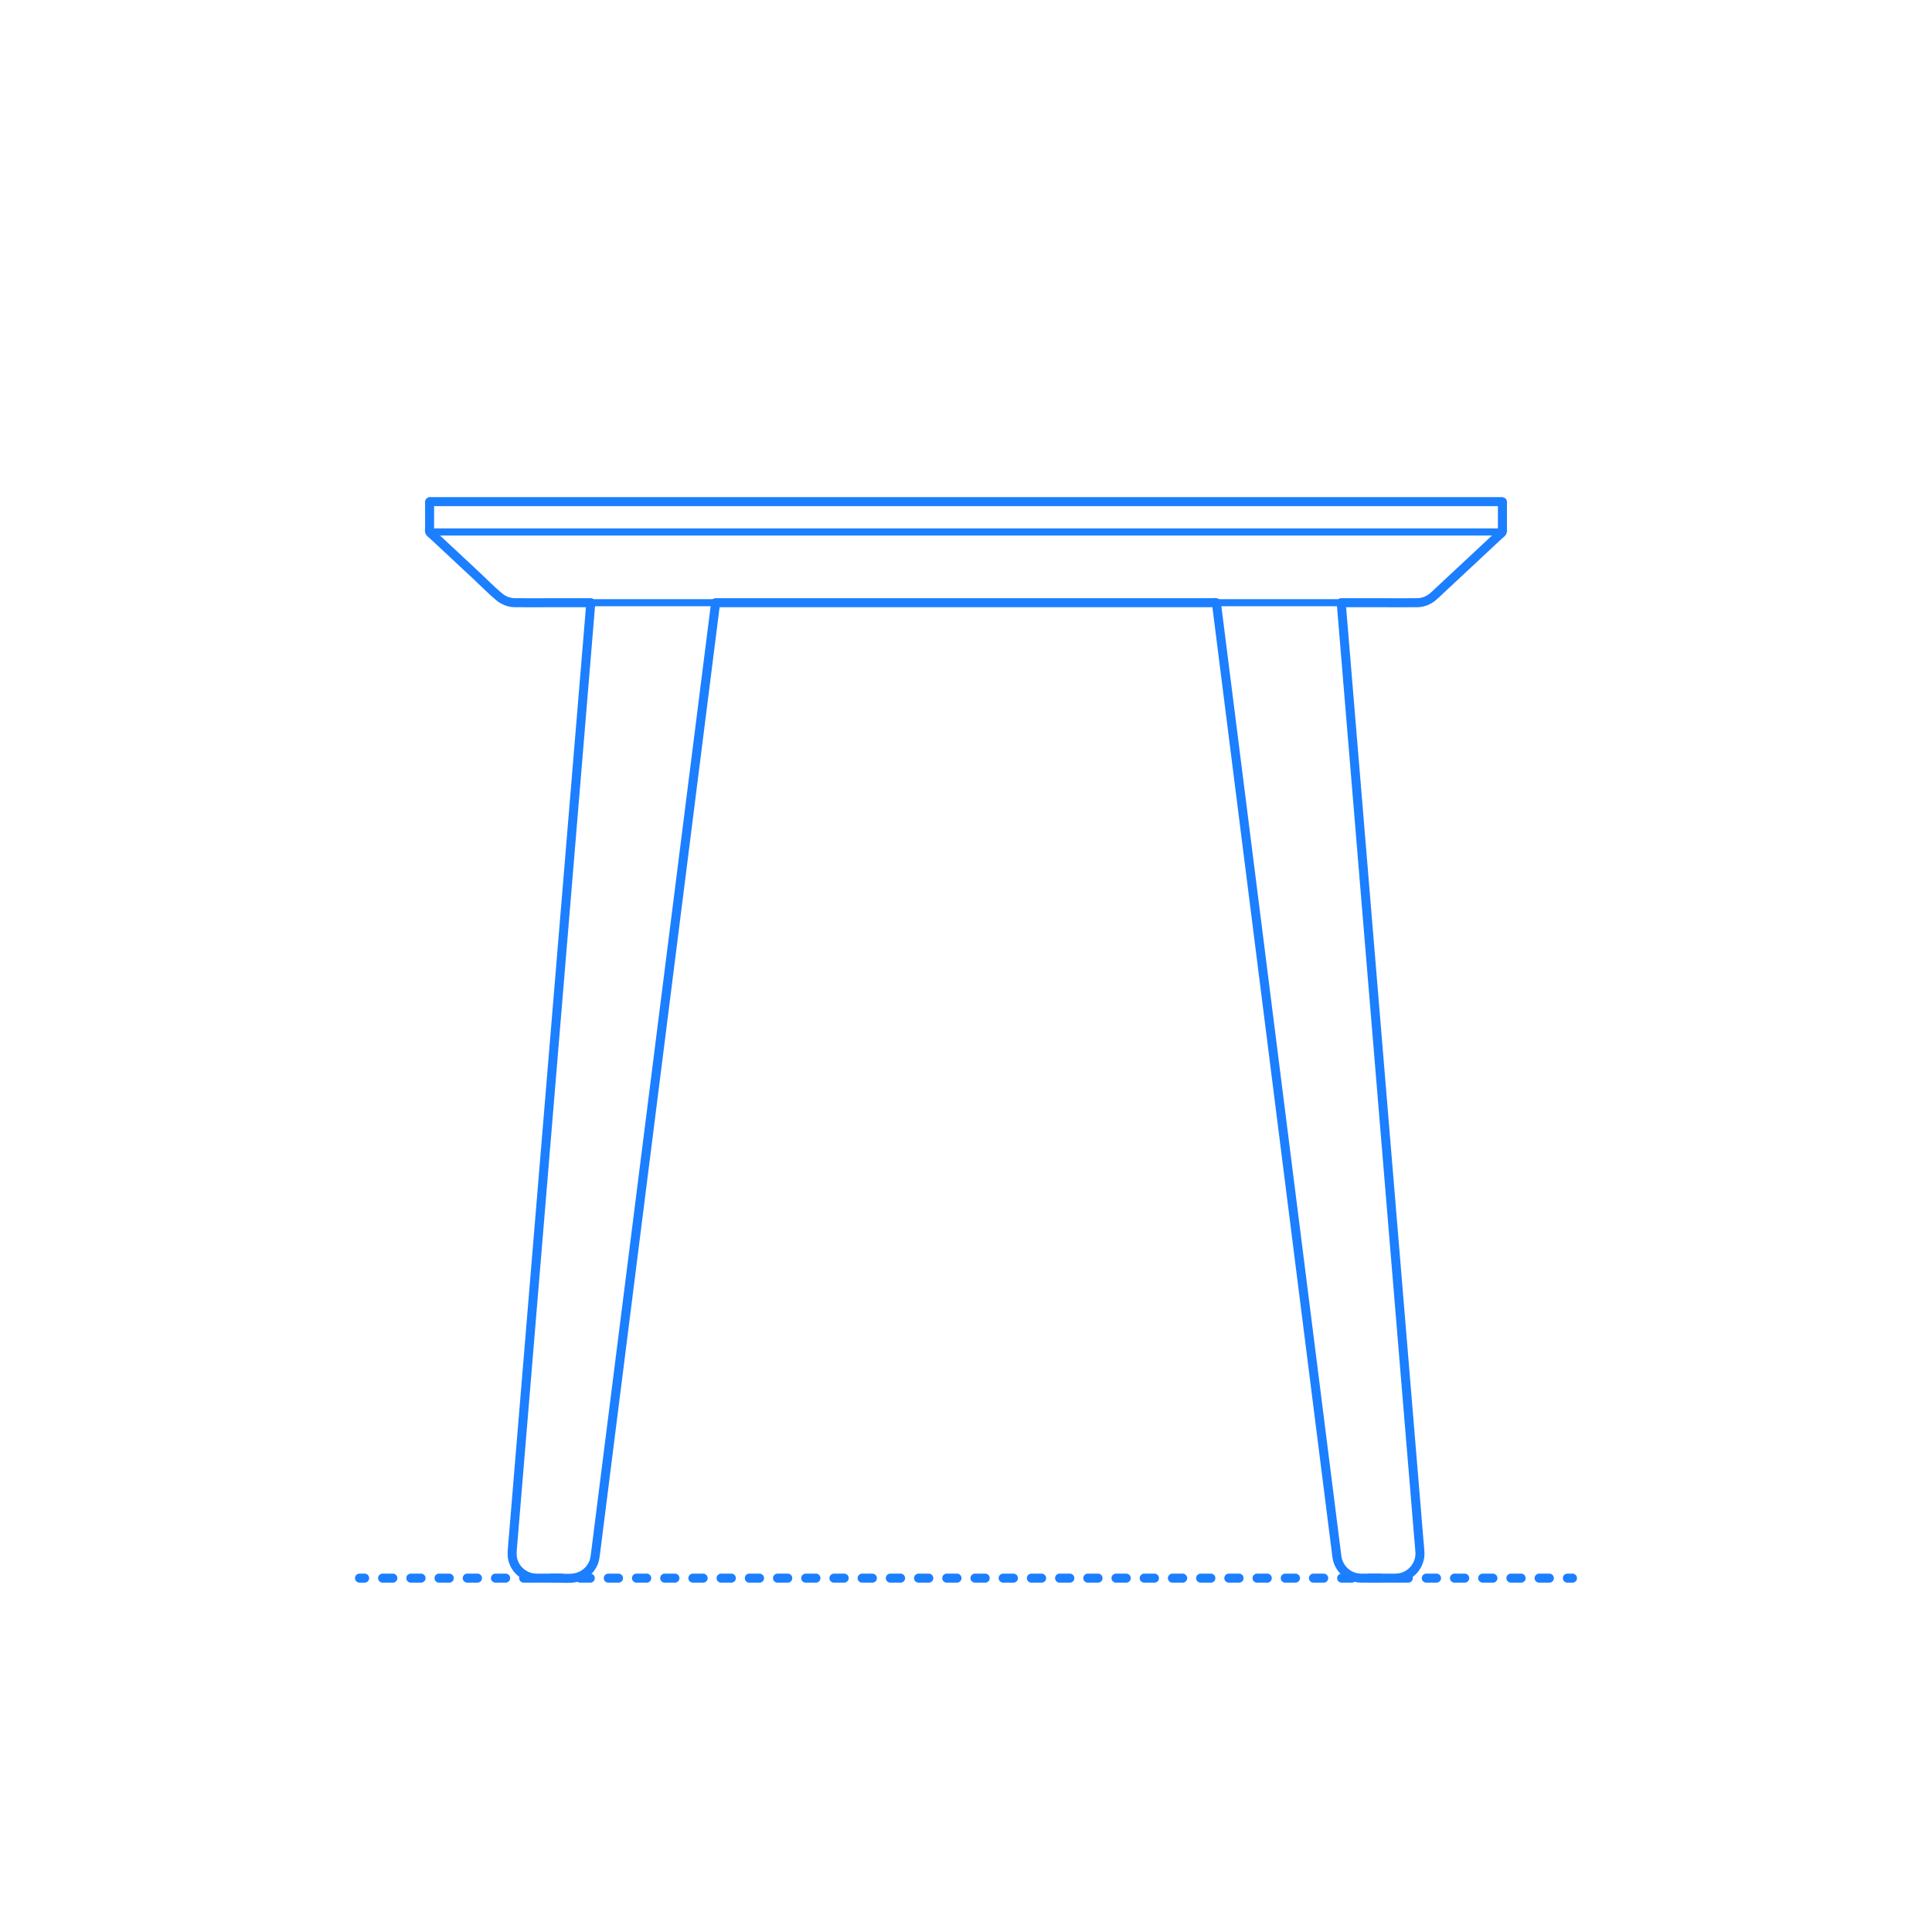 <?xml version="1.0" encoding="utf-8"?>
<!-- Generator: Adobe Illustrator 23.0.3, SVG Export Plug-In . SVG Version: 6.00 Build 0)  -->
<!DOCTYPE svg PUBLIC "-//W3C//DTD SVG 1.1//EN" "http://www.w3.org/Graphics/SVG/1.1/DTD/svg11.dtd">
<svg version="1.1" xmlns:x="http://ns.adobe.com/Extensibility/1.0/" xmlns:i="http://ns.adobe.com/AdobeIllustrator/10.0/" xmlns:graph="http://ns.adobe.com/Graphs/1.0/"
	 xmlns="http://www.w3.org/2000/svg" xmlns:xlink="http://www.w3.org/1999/xlink" xmlns:a="http://ns.adobe.com/AdobeSVGViewerExtensions/3.0/"
	 x="0px" y="0px" viewBox="0 0 750 750" enable-background="new 0 0 750 750" xml:space="preserve">
<g id="FILL-BACKGROUND">
	<rect fill="#FFFFFF" width="750" height="750"/>
</g>
<g id="N-DIMENSIONS">
</g>
<g id="N-TEXT">
</g>
<g id="AG-DIAGRAM">
	<g id="POLYLINE_924_">
		<g>
			<g>
				
					<line fill="none" stroke="#1B7FFF" stroke-width="3.5" stroke-linecap="round" stroke-linejoin="round" x1="139.559" y1="612.632" x2="141.559" y2="612.632"/>
				
					<line fill="none" stroke="#1B7FFF" stroke-width="3.5" stroke-linecap="round" stroke-linejoin="round" stroke-dasharray="3.982,6.968" x1="148.527" y1="612.632" x2="604.957" y2="612.632"/>
				
					<line fill="none" stroke="#1B7FFF" stroke-width="3.5" stroke-linecap="round" stroke-linejoin="round" x1="608.441" y1="612.632" x2="610.441" y2="612.632"/>
			</g>
		</g>
	</g>
</g>
<g id="AG-DETAIL">
</g>
<g id="AG-OBJECTS">
</g>
<g id="AG-PEOPLE">
</g>
<g id="AG-FURNITURE">
	<g id="POLYLINE_581_">
		
			<path fill="none" stroke="#1B7FFF" stroke-width="2.75" stroke-linecap="round" stroke-linejoin="round" stroke-miterlimit="10" d="
			M520.653,233.965c0.083,0.998,0.165,1.996,0.248,2.993c0.236,2.847,0.472,5.694,0.708,8.541c0.37,4.461,0.74,8.921,1.109,13.382
			c0.486,5.863,0.972,11.726,1.458,17.589c0.586,7.073,1.173,14.146,1.759,21.219c0.665,8.02,1.33,16.039,1.995,24.059
			c0.727,8.77,1.454,17.54,2.181,26.311c0.774,9.334,1.548,18.668,2.321,28.002c0.8,9.652,1.6,19.303,2.4,28.955
			c0.806,9.719,1.611,19.438,2.417,29.157c0.796,9.6,1.592,19.199,2.387,28.799c0.77,9.292,1.541,18.584,2.311,27.876
			c0.724,8.734,1.448,17.468,2.172,26.202c0.656,7.909,1.311,15.818,1.967,23.727c0.578,6.968,1.155,13.935,1.733,20.903
			c0.477,5.754,0.954,11.507,1.431,17.261c0.357,4.309,0.714,8.618,1.072,12.927c0.221,2.668,0.442,5.335,0.663,8.003
			c0.101,1.216,0.283,2.474,0.225,3.696c-0.212,4.423-3.575,8.207-7.943,8.936c-0.912,0.152-1.829,0.13-2.75,0.13
			c-2.161,0-4.322,0-6.484,0c-2.595,0-5.517,0.358-8.066-0.323c-3.76-1.005-6.472-4.231-6.994-8.055
			c-0.168-1.228-0.311-2.46-0.466-3.69c-0.381-3.016-0.762-6.031-1.143-9.047c-0.58-4.59-1.16-9.18-1.74-13.77
			c-0.755-5.974-1.509-11.947-2.264-17.92c-0.901-7.131-1.802-14.261-2.702-21.392c-1.017-8.047-2.033-16.093-3.05-24.14
			c-1.108-8.772-2.216-17.544-3.324-26.316c-1.177-9.316-2.354-18.631-3.53-27.947c-1.211-9.587-2.422-19.174-3.633-28.761
			c-1.222-9.676-2.445-19.351-3.667-29.027c-1.211-9.583-2.421-19.165-3.632-28.748c-1.168-9.244-2.336-18.489-3.503-27.733
			c-1.095-8.665-2.189-17.331-3.284-25.996c-0.999-7.905-1.997-15.81-2.996-23.714c-0.878-6.953-1.757-13.905-2.635-20.858
			c-0.726-5.743-1.451-11.487-2.177-17.23c-0.549-4.346-1.098-8.693-1.647-13.039c-0.347-2.743-0.693-5.486-1.04-8.229
			c-0.115-0.911-0.23-1.822-0.345-2.733"/>
	</g>
	<g id="POLYLINE_539_">
		
			<path fill="none" stroke="#1B7FFF" stroke-width="2.75" stroke-linecap="round" stroke-linejoin="round" stroke-miterlimit="10" d="
			M229.347,233.965c-0.083,0.998-0.165,1.996-0.248,2.993c-0.236,2.847-0.472,5.694-0.708,8.541
			c-0.37,4.461-0.74,8.921-1.109,13.382c-0.486,5.863-0.972,11.726-1.458,17.589c-0.586,7.073-1.173,14.146-1.759,21.219
			c-0.665,8.02-1.33,16.039-1.995,24.059c-0.727,8.77-1.454,17.54-2.181,26.311c-0.774,9.334-1.548,18.668-2.321,28.002
			c-0.8,9.652-1.6,19.303-2.4,28.955c-0.806,9.719-1.611,19.438-2.417,29.157c-0.796,9.6-1.592,19.199-2.387,28.799
			c-0.77,9.292-1.541,18.584-2.311,27.876c-0.724,8.734-1.448,17.468-2.172,26.202c-0.656,7.909-1.311,15.818-1.967,23.727
			c-0.578,6.968-1.155,13.935-1.733,20.903c-0.477,5.754-0.954,11.507-1.431,17.261c-0.357,4.309-0.714,8.618-1.072,12.927
			c-0.221,2.668-0.442,5.335-0.663,8.003c-0.101,1.216-0.283,2.474-0.225,3.696c0.212,4.423,3.575,8.207,7.943,8.936
			c0.912,0.152,1.829,0.13,2.75,0.13c2.161,0,4.322,0,6.484,0c2.595,0,5.517,0.358,8.066-0.323c3.76-1.005,6.472-4.231,6.994-8.055
			c0.168-1.228,0.311-2.46,0.466-3.69c0.381-3.016,0.762-6.031,1.143-9.047c0.58-4.59,1.16-9.18,1.74-13.77
			c0.755-5.974,1.509-11.947,2.264-17.92c0.901-7.131,1.802-14.261,2.702-21.392c1.017-8.047,2.033-16.093,3.05-24.14
			c1.108-8.772,2.216-17.544,3.324-26.316c1.177-9.316,2.354-18.631,3.53-27.947c1.211-9.587,2.422-19.174,3.633-28.761
			c1.222-9.676,2.445-19.351,3.667-29.027c1.211-9.583,2.421-19.165,3.632-28.748c1.168-9.244,2.336-18.489,3.503-27.733
			c1.095-8.665,2.189-17.331,3.284-25.996c0.999-7.905,1.997-15.81,2.996-23.714c0.878-6.953,1.757-13.905,2.635-20.858
			c0.726-5.743,1.451-11.487,2.177-17.23c0.549-4.346,1.098-8.693,1.647-13.039c0.347-2.743,0.693-5.486,1.04-8.229
			c0.115-0.911,0.23-1.822,0.345-2.733"/>
	</g>
	<g id="POLYLINE_190_">
		
			<path fill="none" stroke="#1B7FFF" stroke-width="2.75" stroke-linecap="round" stroke-linejoin="round" stroke-miterlimit="10" d="
			M166.767,194.725c0,1.65,0,3.3,0,4.95c0,1.275,0,2.55,0,3.825c0,0.85-0.108,1.781,0,2.625c0.065,0.507,0.065,0.371,0.596,0.371
			c1.86,0,3.719,0,5.579,0c3.672,0,7.344,0,11.016,0c5.248,0,10.497,0,15.745,0c6.623,0,13.245,0,19.868,0
			c7.786,0,15.573,0,23.359,0c8.739,0,17.478,0,26.217,0c9.511,0,19.021,0,28.532,0c9.983,0,19.967,0,29.95,0
			c10.365,0,20.73,0,31.095,0c10.412,0,20.825,0,31.237,0c10.374,0,20.747,0,31.121,0c10.001,0,20.002,0,30.003,0
			c9.537,0,19.075,0,28.612,0c8.75,0,17.499,0,26.249,0c7.856,0,15.711,0,23.567,0c6.658,0,13.316,0,19.973,0
			c5.329,0,10.657,0,15.986,0c3.734,0,7.469,0,11.203,0c1.948,0,3.895,0,5.843,0c0.161,0,0.622,0.067,0.715-0.035
			c0.204-0.223,0-1.582,0-1.875c0-1.2,0-2.4,0-3.6c0-1.25,0-2.5,0-3.75c0-0.598,0.226-1.735,0-2.298
			c-0.127-0.317-0.203-0.214-0.646-0.214c-0.711,0-1.422,0-2.133,0c-2.822,0-5.643,0-8.465,0c-4.508,0-9.017,0-13.526,0
			c-6.005,0-12.009,0-18.014,0c-7.23,0-14.46,0-21.69,0c-8.331,0-16.662,0-24.993,0c-9.122,0-18.245,0-27.367,0
			c-9.812,0-19.624,0-29.437,0c-10.175,0-20.349,0-30.524,0c-10.448,0-20.896,0-31.344,0c-10.387,0-20.773,0-31.16,0
			c-10.239,0-20.477,0-30.716,0c-9.787,0-19.574,0-29.361,0c-9.155,0-18.311,0-27.466,0c-8.313,0-16.627,0-24.94,0
			c-7.26,0-14.521,0-21.781,0c-5.997,0-11.994,0-17.991,0c-4.523,0-9.046,0-13.568,0c-2.844,0-5.687,0-8.531,0
			C168.642,194.725,167.704,194.725,166.767,194.725z"/>
	</g>
	<g id="POLYLINE_189_">
		
			<path fill="none" stroke="#1B7FFF" stroke-width="2.75" stroke-linecap="round" stroke-linejoin="round" stroke-miterlimit="10" d="
			M166.767,206.497c5.874,5.482,11.747,10.964,17.621,16.446c2.789,2.603,5.578,5.206,8.367,7.809
			c1.102,1.028,2.256,1.945,3.663,2.526c1.67,0.69,3.349,0.687,5.106,0.687c2.975,0,5.951,0,8.926,0c5.206,0,10.412,0,15.618,0
			c7.079,0,14.158,0,21.237,0c8.595,0,17.189,0,25.784,0c9.753,0,19.506,0,29.259,0c10.554,0,21.107,0,31.661,0
			c10.997,0,21.994,0,32.991,0c11.083,0,22.166,0,33.248,0c10.811,0,21.622,0,32.433,0c10.182,0,20.364,0,30.546,0
			c9.196,0,18.391,0,27.587,0c7.852,0,15.703,0,23.555,0c6.15,0,12.3,0,18.45,0c4.091,0,8.182,0,12.274,0
			c1.674,0,3.35,0.018,5.025,0c2.933-0.031,5.219-1.431,7.302-3.375c6.764-6.313,13.529-12.627,20.293-18.94
			c1.84-1.718,3.681-3.435,5.521-5.153"/>
	</g>
</g>
<g id="AG-OUTLINE">
	<g id="POLYLINE_31_">
		
			<path fill="none" stroke="#1B7FFF" stroke-width="3.5" stroke-linecap="round" stroke-linejoin="round" stroke-miterlimit="10" d="
			M277.803,233.965c-0.129,1.021-0.258,2.043-0.387,3.064c-0.368,2.913-0.736,5.827-1.104,8.74
			c-0.578,4.579-1.157,9.157-1.735,13.736c-0.76,6.017-1.52,12.035-2.281,18.052c-0.913,7.23-1.827,14.459-2.74,21.689
			c-1.038,8.215-2.076,16.43-3.113,24.645c-1.13,8.945-2.26,17.89-3.39,26.835c-1.201,9.505-2.401,19.01-3.602,28.515
			c-1.236,9.78-2.471,19.561-3.707,29.341c-1.25,9.891-2.499,19.783-3.749,29.674c-1.231,9.745-2.462,19.49-3.693,29.236
			c-1.184,9.373-2.368,18.745-3.552,28.118c-1.108,8.773-2.217,17.547-3.325,26.32c-1.004,7.947-2.008,15.895-3.012,23.842
			c-0.871,6.895-1.742,13.79-2.613,20.685c-0.707,5.6-1.415,11.201-2.122,16.801c-0.52,4.115-1.04,8.23-1.56,12.346
			c-0.301,2.379-0.601,4.758-0.902,7.137c-0.165,1.307-0.292,2.602-0.778,3.843c-1.211,3.092-4.032,5.376-7.304,5.921
			c-2.387,0.397-4.955,0.129-7.356,0.129c-2.154,0-4.308,0-6.462,0c-0.785,0-1.567,0.017-2.346-0.093
			c-3.402-0.479-6.35-2.831-7.572-6.044c-0.646-1.698-0.652-3.412-0.506-5.183c0.178-2.149,0.356-4.299,0.535-6.448
			c0.325-3.92,0.65-7.84,0.975-11.759c0.455-5.483,0.909-10.967,1.364-16.45c0.562-6.782,1.124-13.564,1.687-20.346
			c0.654-7.892,1.309-15.784,1.963-23.676c0.725-8.75,1.451-17.501,2.176-26.251c0.777-9.377,1.555-18.754,2.332-28.13
			c0.81-9.771,1.62-19.542,2.43-29.313c0.823-9.933,1.647-19.866,2.47-29.799c0.818-9.863,1.635-19.726,2.453-29.589
			c0.793-9.561,1.585-19.121,2.378-28.682c0.746-8.999,1.492-17.998,2.238-26.997c0.683-8.238,1.366-16.476,2.049-24.715
			c0.603-7.268,1.205-14.537,1.808-21.805c0.501-6.039,1.001-12.078,1.502-18.118c0.38-4.578,0.759-9.156,1.139-13.734
			c0.239-2.884,0.478-5.769,0.717-8.653c0.08-0.96,0.159-1.921,0.239-2.881c-4.89,0-9.781,0-14.671,0c-4.951,0-9.907,0.067-14.857,0
			c-2.245-0.03-4.347-0.883-6.069-2.311c-2.997-2.485-5.744-5.334-8.589-7.988c-4.978-4.646-9.955-9.292-14.933-13.937
			c-0.767-0.716-1.535-1.432-2.302-2.149c-0.302-0.282-0.923-0.666-1.114-1.04c-0.211-0.414-0.046-1.278-0.046-1.744
			c0-1.707,0-3.414,0-5.121c0-1.446,0-2.891,0-4.337c0-0.139-0.063-0.534,0.031-0.613c0.077-0.066,0.502,0,0.598,0
			c1.139,0,2.277,0,3.416,0c2.063,0,4.125,0,6.188,0c2.912,0,5.825,0,8.737,0c3.688,0,7.376,0,11.064,0c4.39,0,8.78,0,13.17,0
			c5.018,0,10.035,0,15.053,0c5.546,0,11.093,0,16.639,0c6.076,0,12.151,0,18.227,0c6.428,0,12.856,0,19.284,0
			c6.787,0,13.573,0,20.36,0c7.044,0,14.089,0,21.133,0c7.228,0,14.456,0,21.684,0c7.338,0,14.675,0,22.013,0
			c7.373,0,14.747,0,22.12,0c7.335,0,14.67,0,22.004,0c7.192,0,14.384,0,21.576,0c7.037,0,14.074,0,21.11,0
			c6.776,0,13.553,0,20.329,0c6.442,0,12.884,0,19.326,0c6.034,0,12.068,0,18.101,0c5.551,0,11.103,0,16.654,0
			c4.995,0,9.99,0,14.985,0c4.364,0,8.729,0,13.093,0c3.66,0,7.32,0,10.979,0c2.871,0,5.741,0,8.612,0c2.032,0,4.065,0,6.097,0
			c1.106,0,2.212,0,3.318,0c0.082,0,0.484-0.059,0.548,0c0.117,0.108,0.016,0.851,0.016,1.016c0,1.592,0,3.184,0,4.776
			c0,1.617,0,3.234,0,4.85c0,0.423,0.097,0.892-0.112,1.234c-0.275,0.449-0.92,0.858-1.302,1.215
			c-0.831,0.775-1.661,1.551-2.492,2.326c-5.019,4.685-10.039,9.37-15.058,14.054c-1.972,1.841-3.945,3.682-5.917,5.522
			c-0.758,0.708-1.497,1.461-2.312,2.105c-1.7,1.343-3.735,2.117-5.906,2.141c-5.217,0.058-10.438,0-15.655,0
			c-4.609,0-9.218,0-13.827,0c0.131,1.576,0.261,3.152,0.392,4.727c0.368,4.433,0.735,8.866,1.103,13.299
			c0.568,6.849,1.136,13.698,1.703,20.547c0.727,8.774,1.455,17.549,2.182,26.323c0.858,10.35,1.716,20.699,2.574,31.049
			c0.949,11.443,1.897,22.886,2.846,34.33c0.998,12.033,1.995,24.066,2.993,36.099c1.02,12.306,2.04,24.612,3.061,36.918
			c1.001,12.077,2.003,24.155,3.004,36.232c0.946,11.407,1.891,22.815,2.837,34.222c0.849,10.247,1.699,20.494,2.549,30.741
			c0.726,8.752,1.451,17.504,2.177,26.255c0.56,6.76,1.121,13.519,1.681,20.279c0.357,4.311,0.715,8.621,1.072,12.932
			c0.133,1.603,0.329,3.216,0.39,4.824c0.164,4.271-2.649,8.23-6.741,9.476c-0.913,0.278-1.852,0.401-2.805,0.413
			c-2.139,0.026-4.279,0-6.418,0c-2.246,0-4.493,0.019-6.739,0c-0.782-0.007-1.554-0.081-2.316-0.265
			c-3.837-0.925-6.677-4.188-7.216-8.066c-0.226-1.628-0.412-3.263-0.618-4.893c-0.561-4.441-1.122-8.883-1.683-13.324
			c-0.857-6.781-1.713-13.561-2.57-20.342c-1.107-8.76-2.213-17.52-3.32-26.28c-1.299-10.279-2.597-20.559-3.896-30.839
			c-1.429-11.308-2.857-22.616-4.286-33.925c-1.519-12.023-3.038-24.046-4.557-36.069c-1.548-12.252-3.095-24.504-4.643-36.755
			c-1.518-12.019-3.037-24.039-4.555-36.058c-1.439-11.39-2.878-22.781-4.317-34.171c-1.309-10.358-2.617-20.716-3.926-31.074
			c-1.12-8.865-2.24-17.73-3.36-26.595c-0.873-6.911-1.746-13.822-2.619-20.733c-0.581-4.599-1.162-9.197-1.743-13.796
			c-0.161-1.278-0.323-2.555-0.484-3.833c-0.035-0.279,0.007-1.398-0.204-1.611c-0.189-0.191-1.267-0.036-1.544-0.036
			c-1.883,0-3.766,0-5.649,0c-7.204,0-14.409,0-21.613,0c-10.44,0-20.88,0-31.32,0c-12.076,0-24.152,0-36.228,0
			c-12.054,0-24.107,0-36.161,0c-10.562,0-21.123,0-31.685,0c-7.407,0-14.815,0-22.222,0
			C283.121,233.965,280.462,233.965,277.803,233.965z"/>
	</g>
</g>
</svg>
